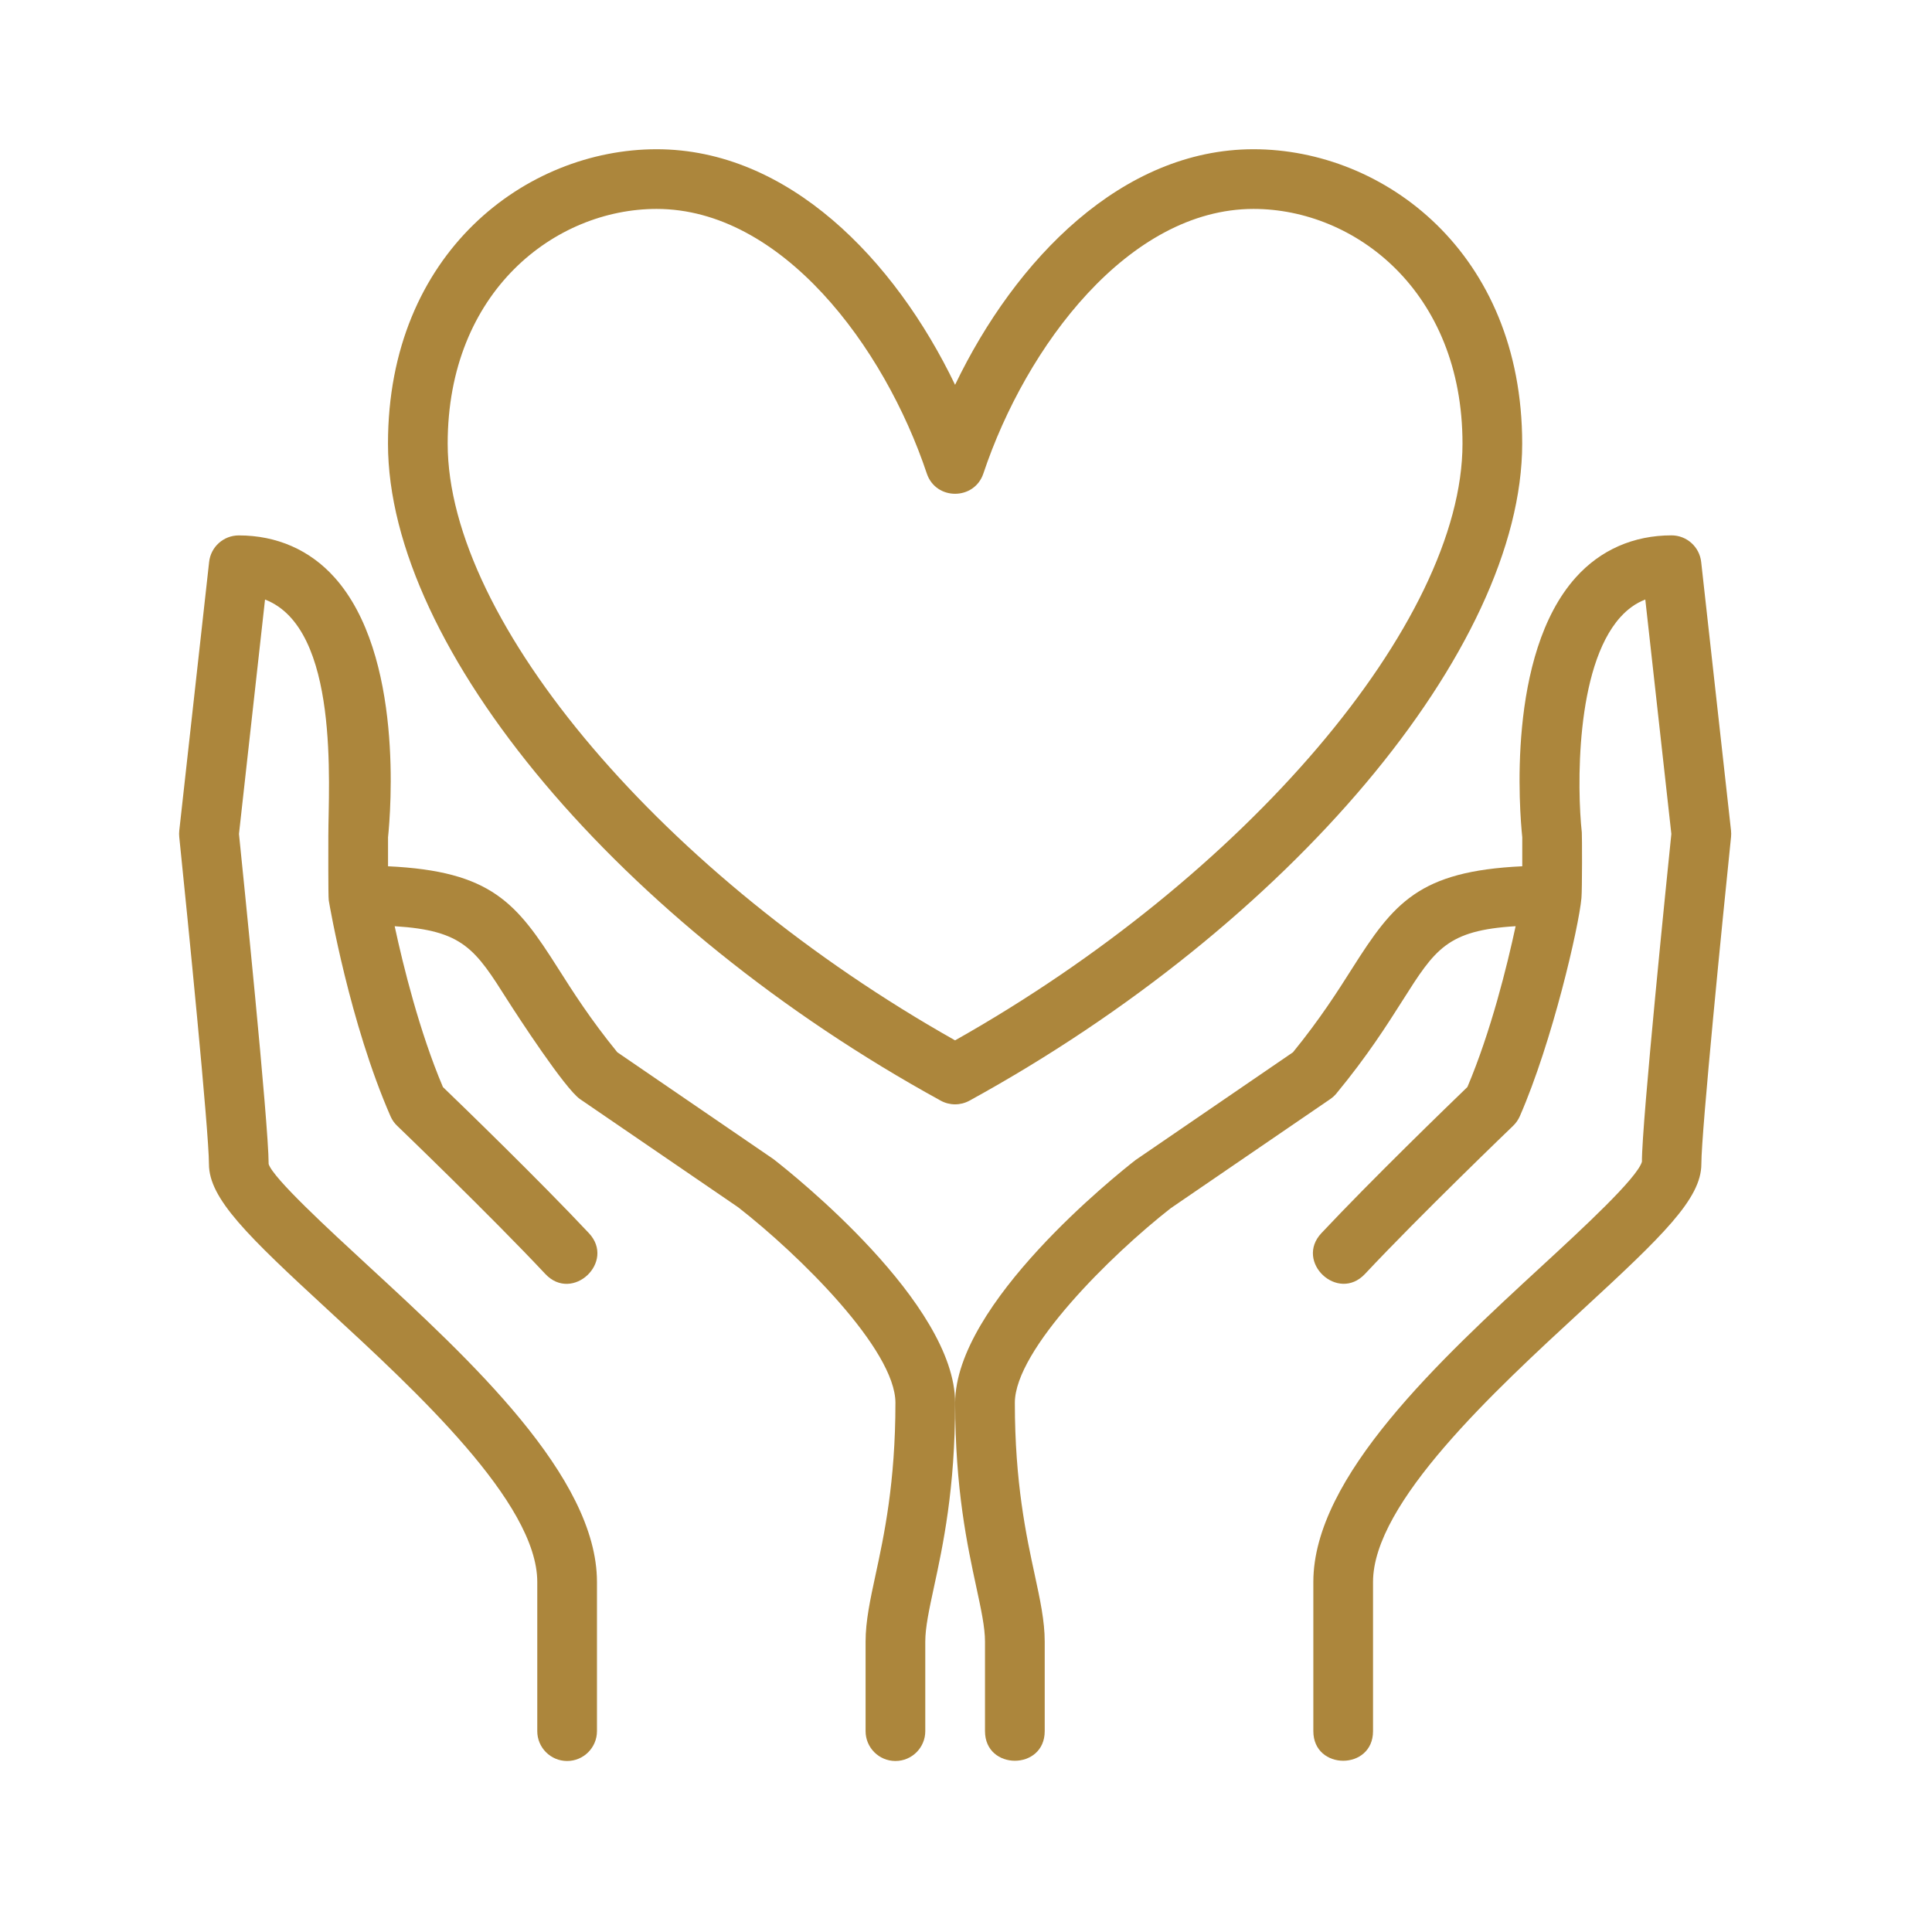 <svg width="78" height="78" viewBox="0 0 78 78" fill="none" xmlns="http://www.w3.org/2000/svg">
<path d="M69.886 33.532L68.681 22.687C68.613 22.077 68.097 21.614 67.483 21.614C65.95 21.614 64.612 22.202 63.616 23.315C60.819 26.437 61.353 32.794 61.458 33.804V34.974C57.279 35.17 56.267 36.455 54.593 39.094C54.012 40.011 53.291 41.145 52.201 42.483L45.843 46.835C45.097 47.416 38.562 52.623 38.562 56.636C38.562 60.121 39.057 62.41 39.418 64.083C39.613 64.988 39.767 65.703 39.767 66.276V69.891C39.767 71.484 42.178 71.486 42.178 69.891V66.276C42.178 65.447 41.991 64.579 41.774 63.574C41.435 62.008 40.972 59.863 40.972 56.636C40.972 54.491 44.868 50.653 47.264 48.78L53.703 44.375C53.797 44.311 53.881 44.235 53.953 44.148C55.2 42.638 55.992 41.39 56.629 40.386C57.939 38.319 58.421 37.56 61.19 37.393C60.846 38.993 60.193 41.644 59.243 43.886C58.465 44.636 55.353 47.65 53.349 49.785C52.259 50.947 54.014 52.596 55.107 51.434C57.319 49.074 61.05 45.489 61.088 45.453C61.202 45.343 61.294 45.212 61.358 45.068C62.672 42.062 63.745 37.404 63.847 36.257C63.879 35.919 63.873 33.709 63.862 33.608C63.674 31.882 63.586 26.957 65.414 24.921C65.714 24.587 66.045 24.351 66.425 24.204L67.477 33.668C67.338 35.015 66.279 45.365 66.289 46.903C66.098 47.564 63.877 49.612 62.255 51.107C58.142 54.899 53.023 59.618 53.023 63.866V69.891C53.023 71.484 55.433 71.486 55.433 69.891V63.866C55.433 60.674 60.319 56.169 63.887 52.881C67.13 49.892 68.688 48.393 68.688 46.996C68.688 45.686 69.553 37.018 69.887 33.789C69.895 33.703 69.895 33.617 69.886 33.532Z" fill="#AC863C"/>
<path d="M31.22 46.792L24.923 42.483C23.832 41.145 23.113 40.011 22.531 39.094C20.857 36.455 19.845 35.17 15.666 34.974V33.804C15.771 32.794 16.304 26.437 13.508 23.315C12.511 22.202 11.173 21.616 9.641 21.616C9.026 21.616 8.51 22.077 8.443 22.688L7.238 33.533C7.228 33.619 7.228 33.704 7.237 33.79C7.57 37.018 8.436 45.686 8.436 46.996C8.436 48.393 9.994 49.892 13.236 52.881C16.805 56.169 21.691 60.674 21.691 63.866V69.891C21.691 70.556 22.231 71.096 22.896 71.096C23.561 71.096 24.101 70.556 24.101 69.891V63.866C24.101 59.618 18.982 54.899 14.869 51.108C13.248 49.613 11.026 47.567 10.846 46.996C10.846 45.37 9.786 35.017 9.648 33.669L10.7 24.205C13.728 25.373 13.256 31.73 13.256 33.74C13.257 34.059 13.247 36.202 13.273 36.352C13.306 36.553 14.121 41.307 15.767 45.069C15.831 45.215 15.921 45.345 16.037 45.454C16.074 45.49 19.805 49.075 22.017 51.435C23.11 52.601 24.864 50.946 23.776 49.786C21.771 47.65 18.66 44.636 17.882 43.887C16.932 41.645 16.279 38.994 15.934 37.394C18.704 37.562 19.186 38.321 20.495 40.387C20.883 40.998 22.816 43.965 23.42 44.376L29.798 48.738C32.255 50.65 36.151 54.486 36.151 56.636C36.151 59.863 35.688 62.008 35.35 63.574C35.133 64.579 34.946 65.447 34.946 66.276V69.891C34.946 70.556 35.486 71.096 36.151 71.096C36.816 71.096 37.356 70.556 37.356 69.891V66.276C37.356 65.704 37.51 64.988 37.705 64.083C38.067 62.41 38.561 60.121 38.561 56.636C38.561 52.623 32.026 47.416 31.22 46.792Z" fill="#AC863C"/>
<path d="M37.98 44.437C38.341 44.635 38.777 44.635 39.139 44.437C52.069 37.342 61.455 26.186 61.455 17.911C61.455 10.191 55.867 6.025 50.609 6.025C45.307 6.025 41.002 10.456 38.559 15.536C36.117 10.456 31.81 6.025 26.509 6.025C21.252 6.025 15.664 10.191 15.664 17.911C15.664 26.187 25.05 37.342 37.98 44.437ZM26.509 8.435C31.55 8.435 35.697 13.971 37.417 19.115C37.782 20.209 39.337 20.208 39.702 19.115C41.421 13.971 45.569 8.435 50.609 8.435C54.699 8.435 59.045 11.756 59.045 17.911C59.045 25.121 50.278 35.397 38.559 42.002C26.841 35.397 18.074 25.122 18.074 17.911C18.074 11.756 22.419 8.435 26.509 8.435Z" fill="#AC863C"/>
</svg>
